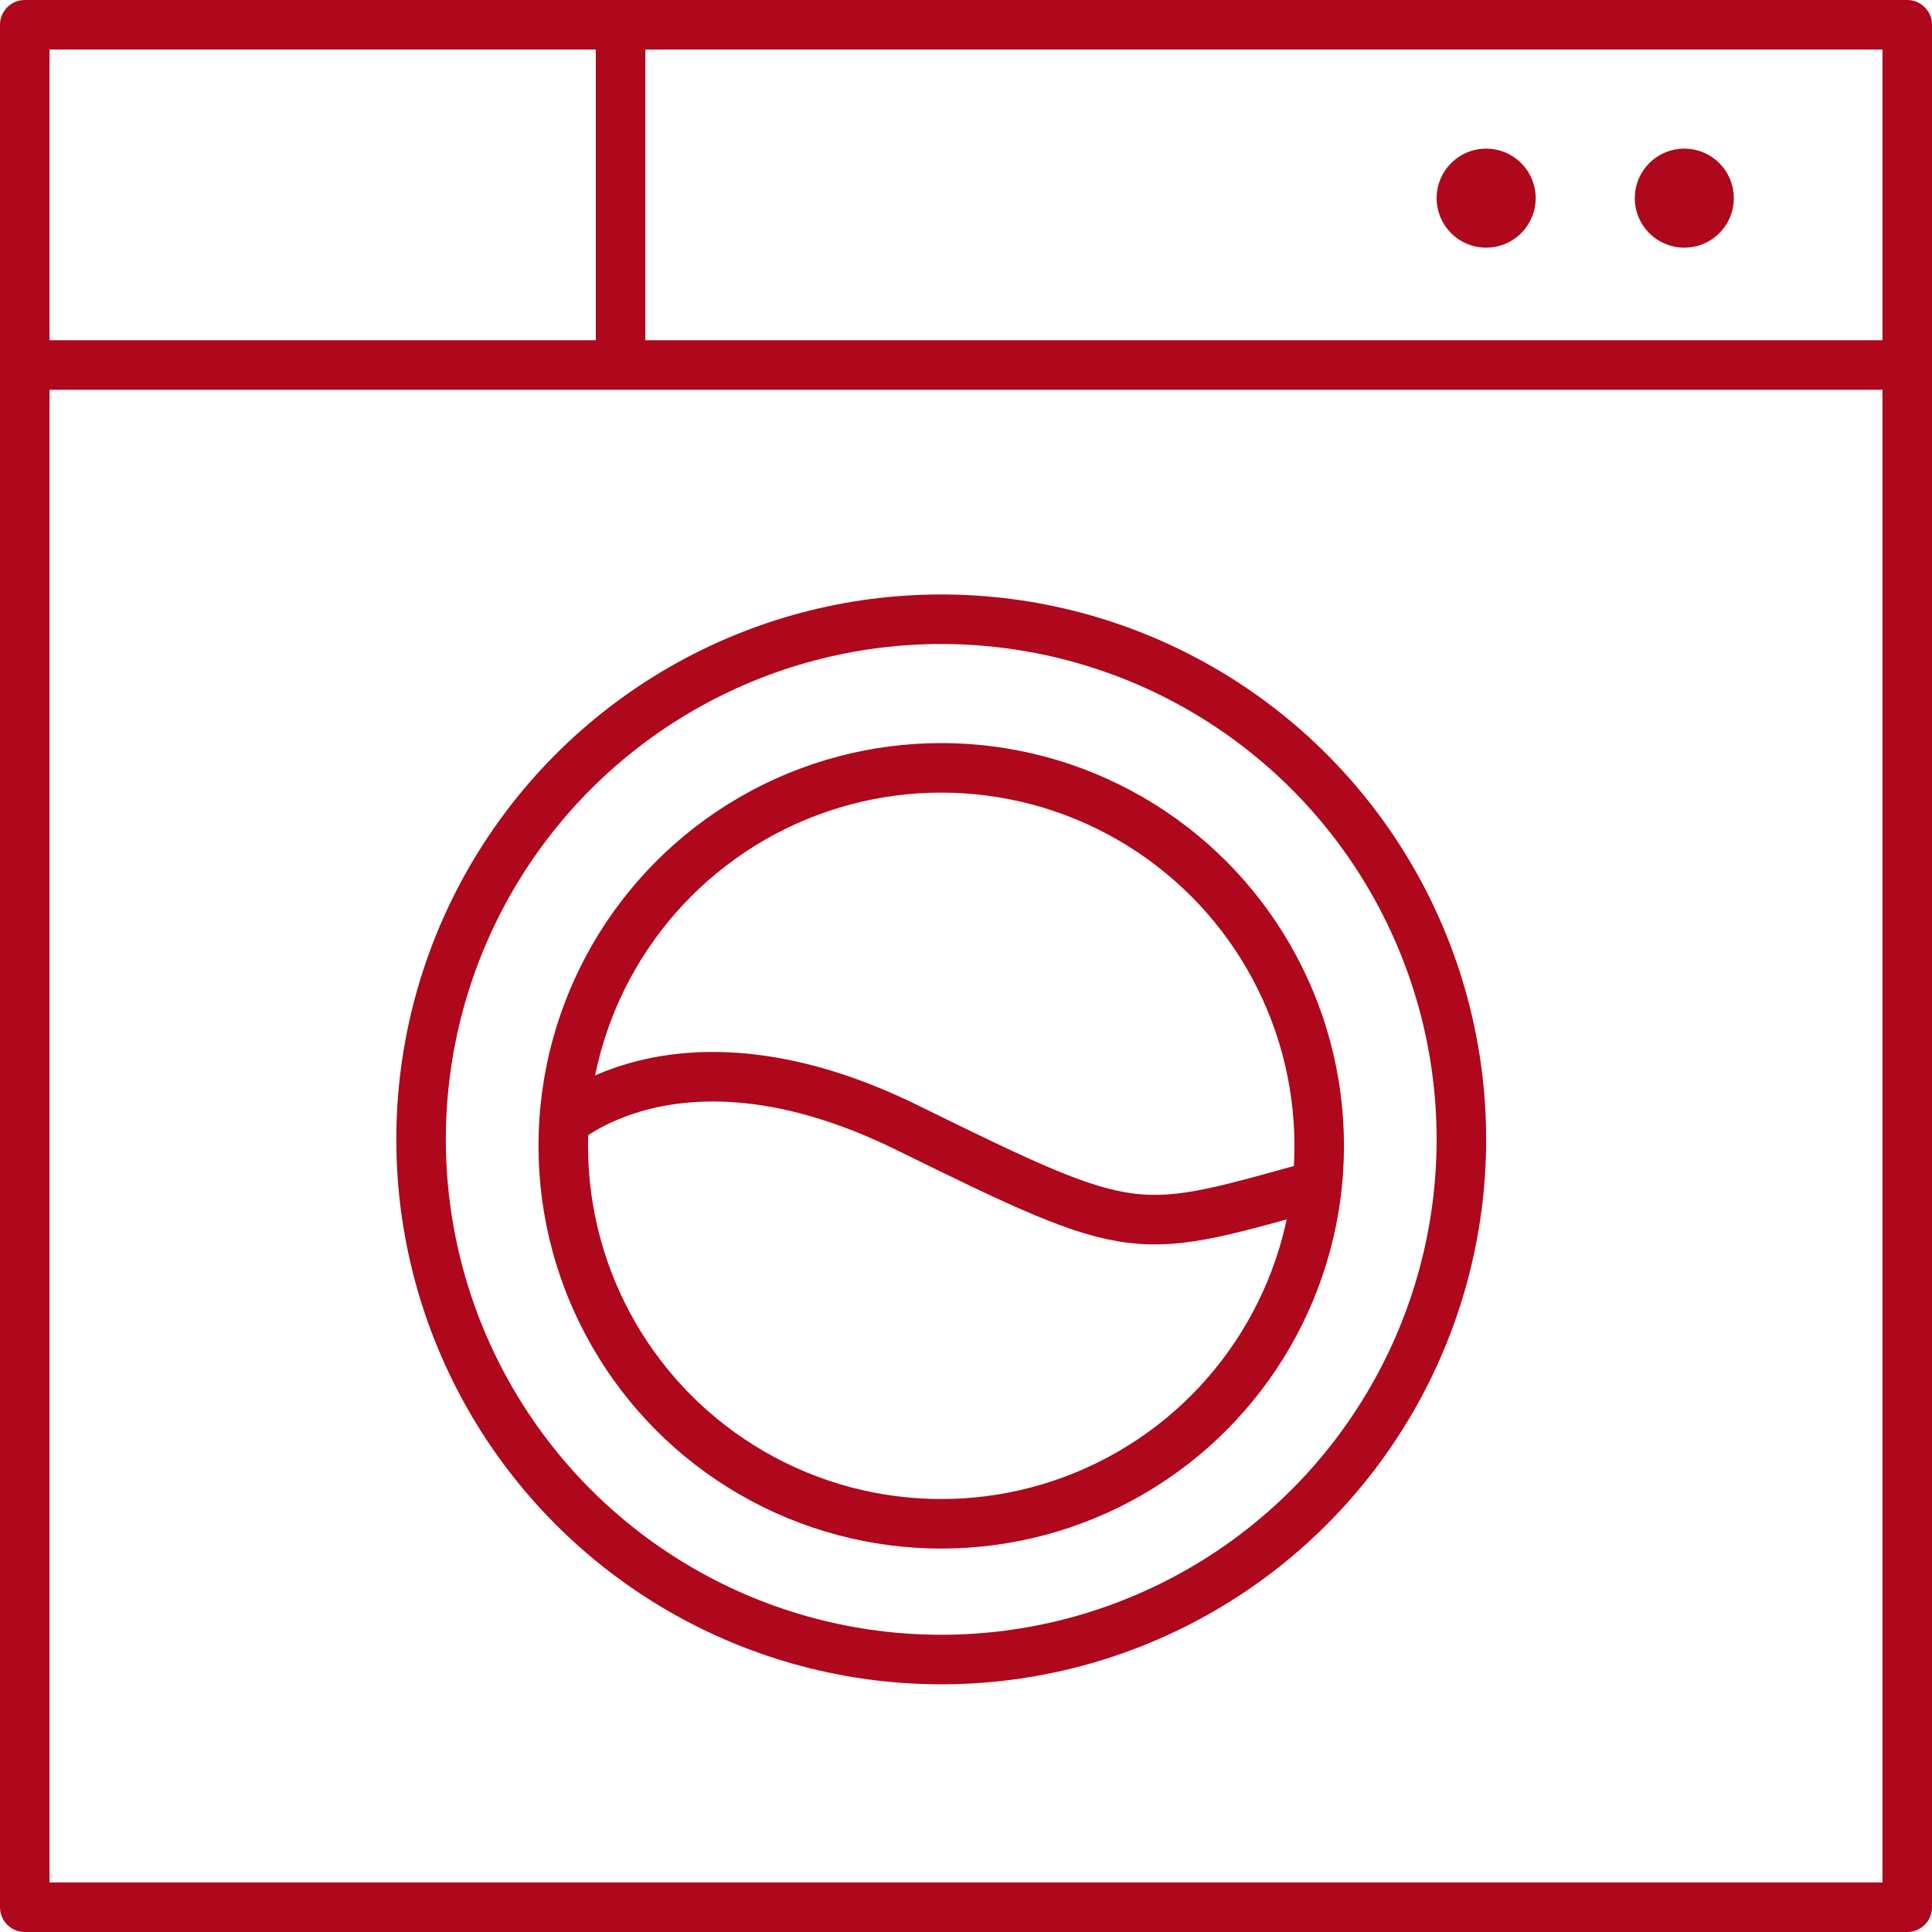 <svg xmlns="http://www.w3.org/2000/svg" width="39" height="39" viewBox="0 0 39 39">
  <g id="Grupo_170" data-name="Grupo 170" transform="translate(252 1209)">
    <g id="Rectángulo_146" data-name="Rectángulo 146" transform="translate(-252 -1209)" fill="none" stroke="#AF071B" stroke-linecap="round" stroke-linejoin="round" stroke-width="1">
      <rect width="39" height="39" stroke="none"/>
      <rect x="0.5" y="0.5" width="38" height="38" fill="none"/>
    </g>
    <path id="Trazado_2330" data-name="Trazado 2330" d="M-272.622-1201.632h38.261" transform="translate(21)" fill="none" stroke="#AF071B" stroke-width="1"/>
    <g id="Elipse_12" data-name="Elipse 12" transform="translate(-244 -1197)" fill="none" stroke="#AF071B" stroke-width="1">
      <circle cx="11" cy="11" r="11" stroke="none"/>
      <circle cx="11" cy="11" r="10.5" fill="none"/>
    </g>
    <g id="Elipse_13" data-name="Elipse 13" transform="translate(-241.13 -1194)" fill="none" stroke="#AF071B" stroke-width="1">
      <circle cx="8.13" cy="8.13" r="8.13" stroke="none"/>
      <circle cx="8.13" cy="8.13" r="7.63" fill="none"/>
    </g>
    <path id="Trazado_2331" data-name="Trazado 2331" d="M-308.606-1186.929s2.362-2.317,7.071,0,4.567,2.183,8.411,1.122" transform="translate(67.852 0.694)" fill="none" stroke="#AF071B" stroke-width="1"/>
    <path id="Trazado_2332" data-name="Trazado 2332" d="M-307.473-1208.595v7" transform="translate(68)" fill="none" stroke="#AF071B" stroke-width="1"/>
    <g id="Elipse_14" data-name="Elipse 14" transform="translate(-223 -1206)" fill="none" stroke="#AF071B" stroke-width="1">
      <circle cx="1" cy="1" r="1" stroke="none"/>
      <circle cx="1" cy="1" r="0.5" fill="none"/>
    </g>
    <g id="Elipse_15" data-name="Elipse 15" transform="translate(-219 -1206)" fill="none" stroke="#AF071B" stroke-width="1">
      <circle cx="1" cy="1" r="1" stroke="none"/>
      <circle cx="1" cy="1" r="0.5" fill="none"/>
    </g>
  </g>
</svg>
